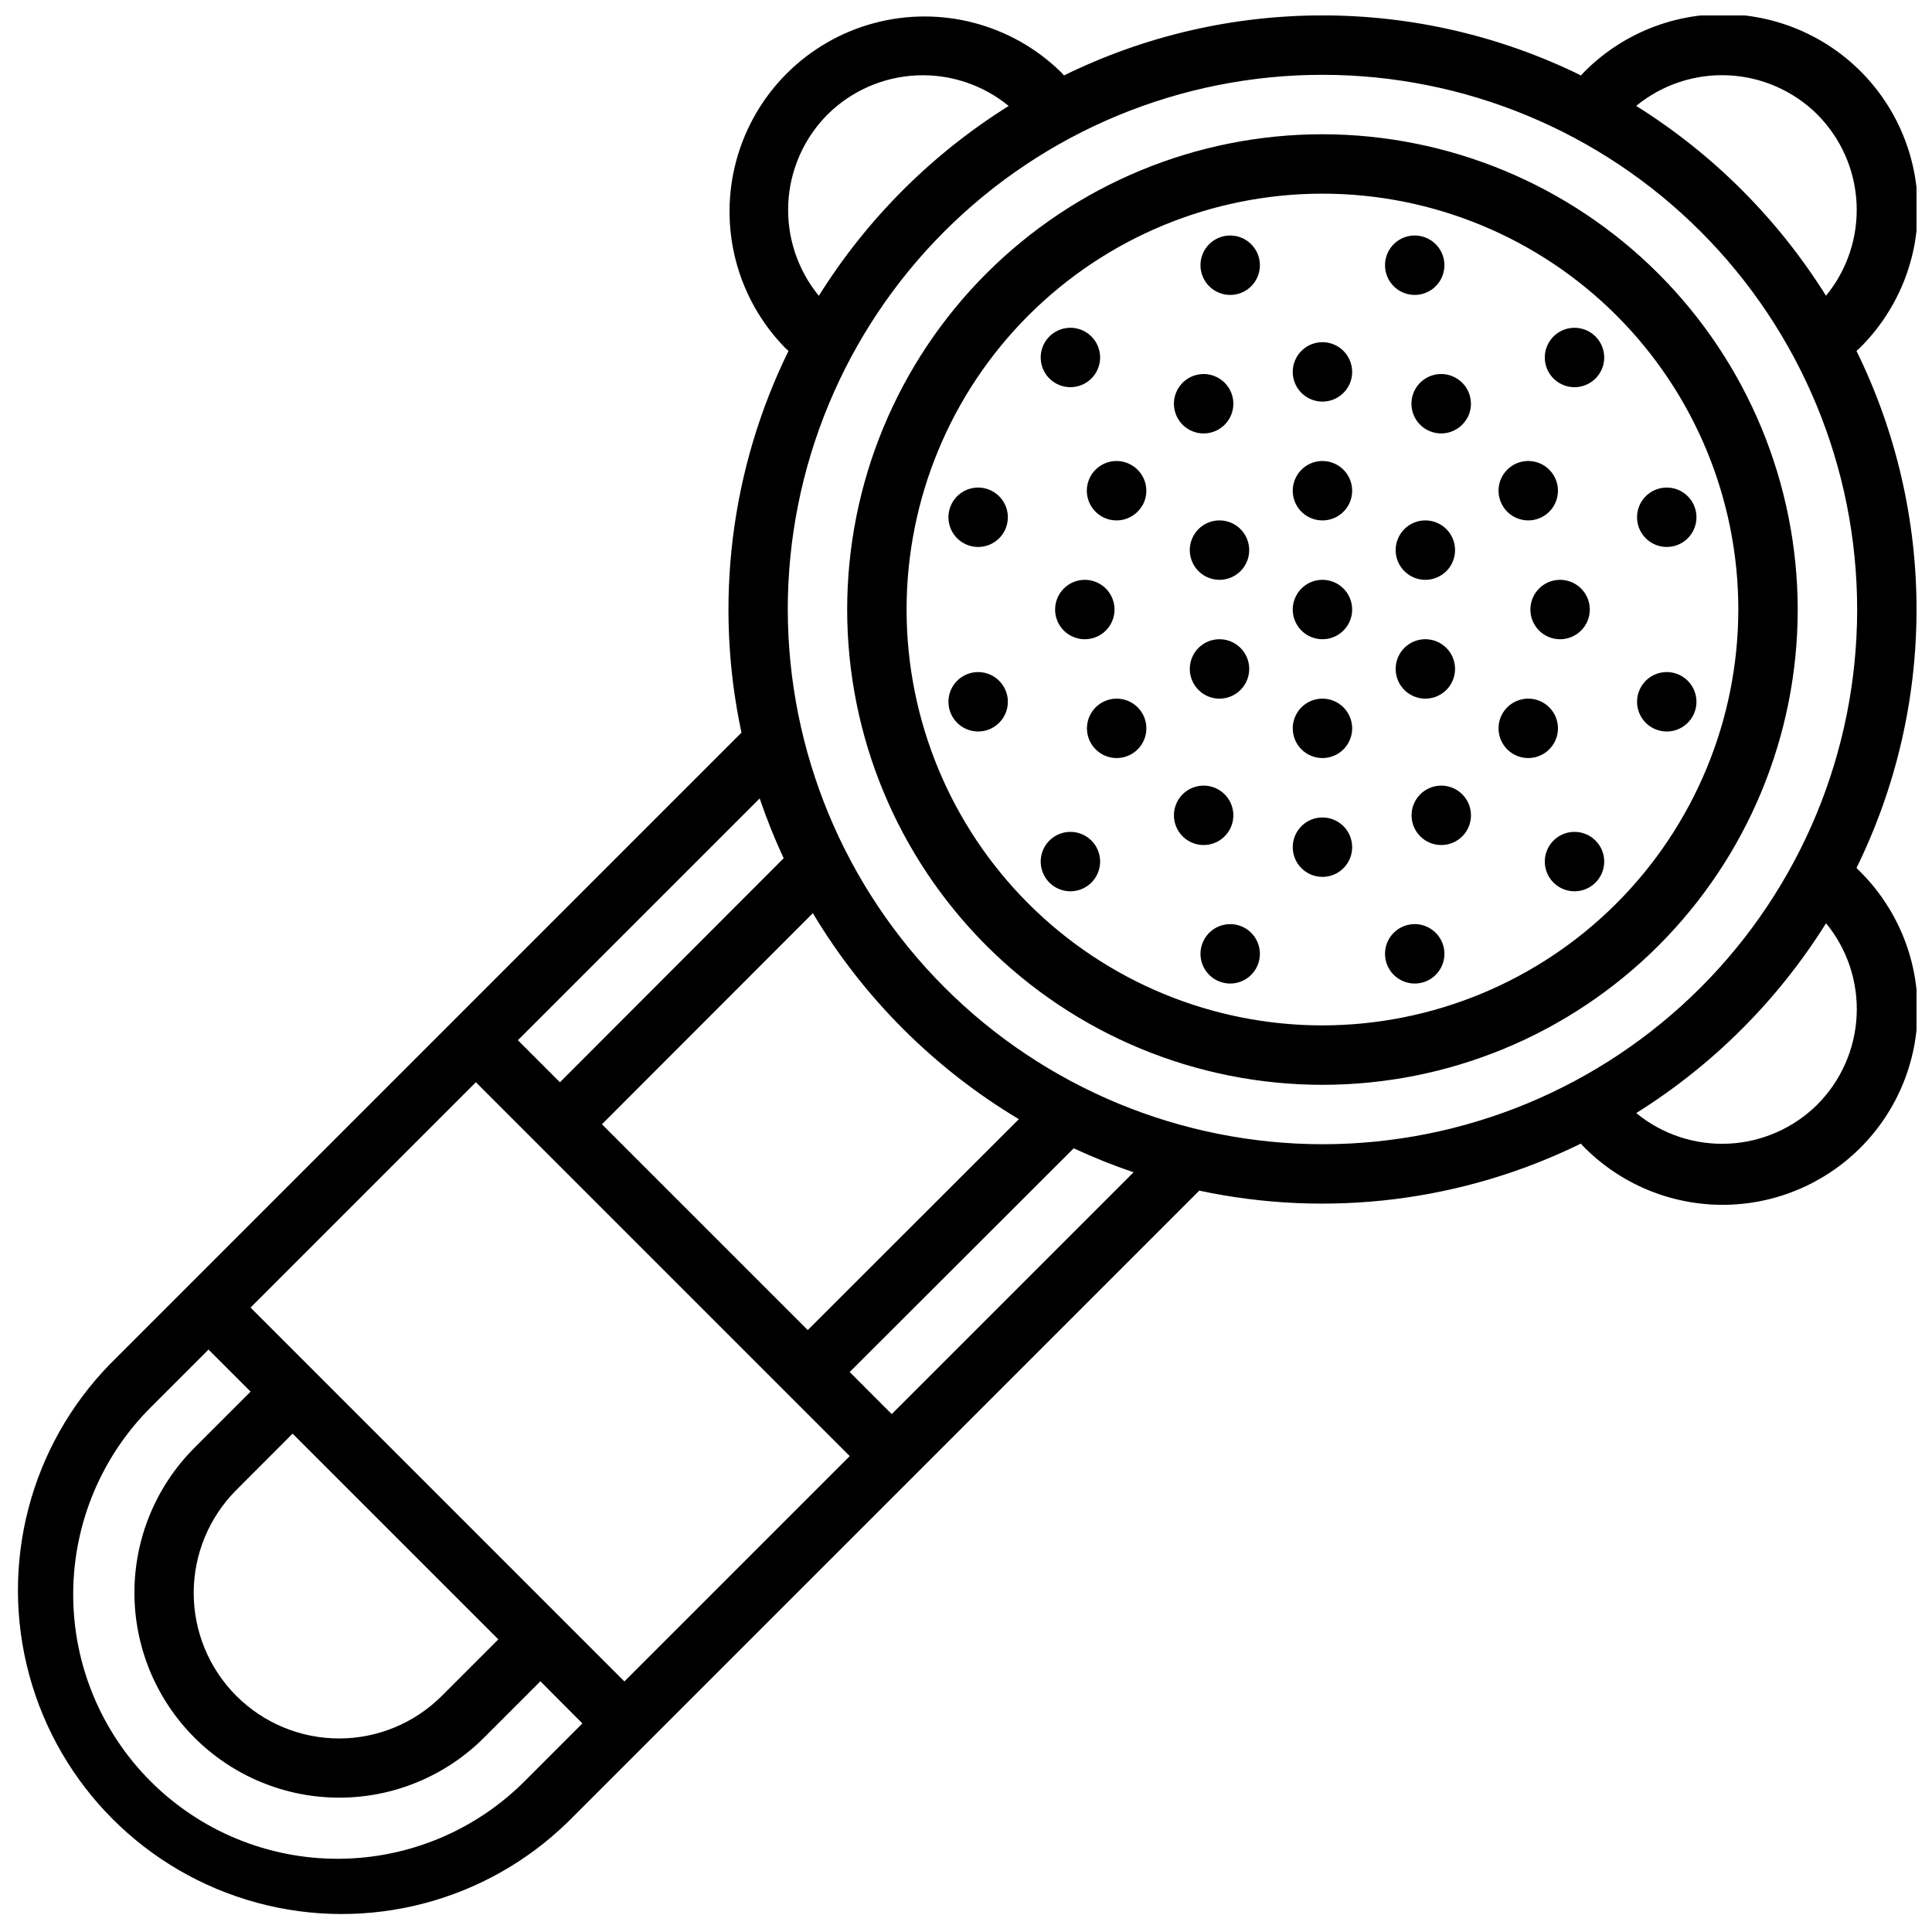 <?xml version="1.0" encoding="UTF-8"?>
<!-- Uploaded to: SVG Repo, www.svgrepo.com, Generator: SVG Repo Mixer Tools -->
<svg width="800px" height="800px" version="1.1" viewBox="144 144 512 512" xmlns="http://www.w3.org/2000/svg">
 <defs>
  <clipPath id="a">
   <path d="m148.09 148.09h503.81v503.81h-503.81z"/>
  </clipPath>
 </defs>
 <g clip-path="url(#a)">
  <path d="m494.46 179.58c-33.402 0-65.438 13.27-89.059 36.891s-36.891 55.656-36.891 89.062c0 33.402 13.27 65.441 36.891 89.062 23.621 23.617 55.656 36.891 89.059 36.891 33.406 0 65.441-13.273 89.062-36.891 23.621-23.621 36.891-55.66 36.891-89.062-0.039-33.395-13.32-65.406-36.934-89.02s-55.625-36.895-89.02-36.934zm0 236.16c-29.227 0-57.258-11.609-77.926-32.277-20.668-20.668-32.281-48.703-32.281-77.93 0-29.23 11.613-57.262 32.281-77.93 20.668-20.668 48.699-32.281 77.926-32.281 29.23 0 57.262 11.613 77.93 32.281s32.281 48.699 32.281 77.93c-0.031 29.219-11.652 57.23-32.316 77.895-20.66 20.66-48.672 32.281-77.895 32.312zm141.53-41.723c21.215-43.211 21.215-93.809 0-137.02 0.262-0.242 0.52-0.457 0.789-0.707 9.824-9.664 15.379-22.852 15.438-36.629 0.055-13.781-5.394-27.012-15.137-36.758-9.742-9.742-22.977-15.191-36.754-15.137-13.781 0.059-26.969 5.613-36.633 15.438-0.25 0.25-0.465 0.512-0.707 0.789-43.211-21.215-93.809-21.215-137.02 0-0.242-0.262-0.457-0.52-0.707-0.789-13.094-12.875-32.031-17.84-49.758-13.039-17.723 4.801-31.566 18.645-36.367 36.371-4.801 17.723 0.16 36.664 13.039 49.754 0.25 0.25 0.512 0.465 0.789 0.707-15.387 31.367-19.773 66.996-12.465 101.16l-167.27 167.27c-21.281 21.75-29.449 53.148-21.465 82.516 7.984 29.363 30.922 52.305 60.289 60.285 29.363 7.984 60.762-0.184 82.516-21.461l167.25-167.24c34.156 7.305 69.773 2.918 101.13-12.461 0.242 0.262 0.457 0.52 0.707 0.789v-0.004c9.664 9.824 22.852 15.383 36.633 15.438 13.777 0.059 27.008-5.391 36.754-15.137 9.742-9.742 15.191-22.973 15.137-36.754-0.059-13.781-5.613-26.965-15.438-36.629-0.23-0.27-0.488-0.48-0.75-0.75zm-10.359-199.66c6.262 6.301 9.961 14.699 10.379 23.57 0.422 8.871-2.465 17.586-8.102 24.449-12.734-20.371-29.938-37.574-50.305-50.312 6.867-5.633 15.582-8.52 24.457-8.098 8.871 0.426 17.273 4.125 23.57 10.391zm-262.34 0h0.004c6.301-6.258 14.699-9.953 23.57-10.375 8.871-0.418 17.582 2.465 24.449 8.098-20.371 12.738-37.578 29.941-50.312 50.312-5.637-6.867-8.523-15.586-8.102-24.461 0.426-8.875 4.129-17.273 10.395-23.574zm-59.77 267.59 55.891-55.945c13.418 22.422 32.172 41.176 54.594 54.59l-55.945 55.891zm41.801-86.355c1.832 5.394 3.953 10.688 6.359 15.852l-59.293 59.371-11.145-11.145zm-61.883 260.04c-13.098 13.332-30.98 20.879-49.668 20.965-18.691 0.082-36.637-7.305-49.852-20.52-13.219-13.219-20.605-31.164-20.52-49.855 0.082-18.688 7.629-36.57 20.961-49.668l14.902-14.902 11.148 11.148-14.902 14.902c-10.172 10.184-15.883 23.988-15.883 38.379 0 14.395 5.711 28.195 15.883 38.379 10.176 10.203 23.992 15.938 38.402 15.938s28.227-5.734 38.402-15.938l14.902-14.902 11.125 11.172zm-7.375-37.18-14.957 14.957c-7.223 7.234-17.023 11.301-27.246 11.301s-20.023-4.066-27.246-11.301c-7.223-7.234-11.281-17.039-11.281-27.262s4.059-20.027 11.281-27.262l14.926-14.953zm33.406 11.148-99.074-99.078 59.715-59.719 99.078 99.078zm70.848-70.848-11.145-11.148 59.371-59.293c5.168 2.402 10.465 4.527 15.863 6.359zm-27.551-213.22c0-37.582 14.93-73.621 41.504-100.2 26.57-26.574 62.613-41.504 100.19-41.504 37.582 0 73.625 14.93 100.2 41.504 26.574 26.574 41.504 62.613 41.504 100.2 0 37.578-14.93 73.621-41.504 100.2-26.57 26.57-62.613 41.5-100.2 41.5-37.566-0.043-73.582-14.984-100.14-41.551-26.562-26.562-41.508-62.578-41.551-100.14zm272.87 131.17c-6.297 6.258-14.699 9.957-23.57 10.379-8.871 0.418-17.582-2.469-24.449-8.105 20.367-12.738 37.57-29.941 50.305-50.309 5.641 6.863 8.527 15.582 8.105 24.457-0.422 8.875-4.125 17.277-10.391 23.578zm-123.3-131.17c0 3.184-1.918 6.055-4.859 7.273-2.941 1.219-6.328 0.543-8.582-1.707-2.25-2.254-2.922-5.637-1.703-8.578 1.219-2.941 4.086-4.859 7.269-4.859 2.09 0 4.094 0.828 5.566 2.305 1.477 1.477 2.309 3.477 2.309 5.566zm0-31.488c0 3.184-1.918 6.055-4.859 7.273-2.941 1.219-6.328 0.543-8.582-1.707-2.25-2.254-2.922-5.637-1.703-8.578s4.086-4.859 7.269-4.859c2.09 0 4.094 0.828 5.566 2.305 1.477 1.477 2.309 3.477 2.309 5.566zm0-31.488c0 3.184-1.918 6.055-4.859 7.273-2.941 1.219-6.328 0.543-8.582-1.707-2.25-2.254-2.922-5.637-1.703-8.578s4.086-4.859 7.269-4.859c2.09 0 4.094 0.828 5.566 2.305 1.477 1.477 2.309 3.477 2.309 5.566zm-80.23 1.746h-0.004c-2.25-2.25-2.926-5.637-1.707-8.578 1.219-2.941 4.09-4.859 7.273-4.859 3.184 0 6.055 1.918 7.273 4.859 1.219 2.941 0.543 6.328-1.707 8.578-3.074 3.074-8.059 3.074-11.133 0zm-11.281 38.816c-0.828 3.078-3.422 5.352-6.578 5.766-3.156 0.418-6.254-1.109-7.844-3.867-1.594-2.758-1.367-6.203 0.57-8.73 1.941-2.523 5.211-3.633 8.285-2.809 2.016 0.539 3.734 1.859 4.781 3.668 1.043 1.809 1.324 3.957 0.785 5.973zm0 44.824c0.824 3.074-0.285 6.344-2.812 8.281-2.527 1.941-5.969 2.168-8.727 0.574-2.758-1.59-4.285-4.688-3.871-7.844 0.414-3.156 2.691-5.75 5.766-6.578 2.016-0.539 4.164-0.258 5.973 0.785 1.809 1.047 3.129 2.766 3.672 4.781zm22.41 38.816c2.25 2.254 2.926 5.637 1.707 8.582-1.219 2.941-4.09 4.859-7.273 4.859-3.184 0-6.055-1.918-7.273-4.859-1.219-2.945-0.543-6.328 1.707-8.582 3.074-3.07 8.059-3.07 11.133 0zm44.383 32.055c-0.824 3.078-3.422 5.352-6.578 5.766-3.156 0.414-6.254-1.113-7.844-3.867-1.59-2.758-1.363-6.203 0.574-8.73 1.938-2.523 5.207-3.633 8.281-2.809 2.016 0.539 3.738 1.859 4.781 3.668s1.324 3.957 0.785 5.973zm48.902-4.078c0.824 3.078-0.289 6.348-2.812 8.285-2.527 1.938-5.969 2.164-8.727 0.57-2.758-1.59-4.285-4.684-3.871-7.844 0.414-3.156 2.691-5.75 5.766-6.574 2.016-0.543 4.164-0.262 5.973 0.785 1.809 1.043 3.129 2.762 3.672 4.777zm40.305-27.977c2.25 2.254 2.926 5.637 1.707 8.582-1.219 2.941-4.09 4.859-7.273 4.859-3.184 0-6.055-1.918-7.273-4.859-1.219-2.945-0.543-6.328 1.707-8.582 3.074-3.07 8.059-3.07 11.133 0zm26.488-34.738c-0.824 3.074-3.422 5.352-6.578 5.766-3.156 0.414-6.254-1.113-7.844-3.871-1.59-2.758-1.367-6.199 0.574-8.727 1.938-2.527 5.207-3.637 8.281-2.812 2.016 0.543 3.738 1.863 4.781 3.672 1.043 1.809 1.324 3.957 0.785 5.973zm-15.207-48.902h-0.004c-0.824-3.074 0.285-6.344 2.812-8.281 2.527-1.938 5.969-2.164 8.727-0.574 2.758 1.594 4.285 4.688 3.871 7.844-0.414 3.156-2.691 5.754-5.766 6.578-2.016 0.543-4.164 0.258-5.973-0.785-1.809-1.043-3.129-2.762-3.672-4.781zm-11.281-49.949v0.004c2.25 2.25 2.926 5.637 1.707 8.578s-4.09 4.859-7.273 4.859c-3.184 0-6.055-1.918-7.273-4.859s-0.543-6.328 1.707-8.578c3.074-3.074 8.059-3.074 11.133 0zm-55.516-20.922c0.824-3.074 3.422-5.352 6.578-5.766s6.254 1.113 7.844 3.871c1.59 2.758 1.363 6.203-0.574 8.727-1.938 2.527-5.207 3.637-8.281 2.812-2.016-0.543-3.738-1.859-4.781-3.668-1.043-1.809-1.324-3.961-0.785-5.977zm-33.691 0c0.824 3.074-0.285 6.344-2.812 8.285-2.523 1.938-5.969 2.164-8.727 0.57-2.758-1.59-4.285-4.688-3.871-7.844 0.414-3.156 2.691-5.75 5.766-6.578 2.019-0.539 4.168-0.258 5.977 0.785 1.809 1.047 3.125 2.766 3.668 4.781zm-21.461 42.684c-1.59-2.758-1.363-6.203 0.574-8.73 1.938-2.523 5.207-3.633 8.281-2.809s5.352 3.418 5.769 6.574c0.414 3.156-1.113 6.254-3.871 7.844-3.766 2.176-8.578 0.887-10.754-2.879zm-9.445 23.051v-0.004c-1.59 2.758-4.688 4.285-7.844 3.871-3.156-0.418-5.754-2.691-6.578-5.769-0.824-3.074 0.285-6.344 2.812-8.281 2.527-1.938 5.973-2.164 8.727-0.57 1.816 1.039 3.141 2.754 3.688 4.769 0.547 2.019 0.27 4.172-0.773 5.981zm-15.223 19.68c3.184 0 6.051 1.918 7.269 4.859 1.219 2.941 0.547 6.324-1.703 8.578-2.254 2.25-5.641 2.926-8.582 1.707s-4.859-4.09-4.859-7.273c0-4.348 3.527-7.871 7.875-7.871zm15.258 35.426-0.004-0.004c1.594 2.758 1.367 6.203-0.57 8.73-1.938 2.523-5.207 3.633-8.285 2.809-3.074-0.824-5.352-3.418-5.766-6.574-0.414-3.156 1.109-6.254 3.867-7.844 3.766-2.176 8.582-0.887 10.754 2.879zm12.293 33.801c-2.758-1.594-4.285-4.691-3.867-7.848 0.414-3.156 2.691-5.75 5.766-6.574s6.344 0.285 8.281 2.812c1.941 2.523 2.164 5.969 0.574 8.727-2.176 3.766-6.988 5.055-10.754 2.883zm43.297 1.621c0 3.184-1.918 6.055-4.859 7.273-2.941 1.215-6.328 0.543-8.582-1.707-2.25-2.254-2.922-5.637-1.703-8.582 1.219-2.941 4.086-4.859 7.269-4.859 2.09 0 4.094 0.832 5.566 2.309 1.477 1.477 2.309 3.477 2.309 5.566zm30.434-12.375c1.59 2.758 1.363 6.199-0.574 8.727-1.938 2.527-5.207 3.637-8.281 2.812-3.074-0.824-5.352-3.418-5.769-6.578-0.414-3.156 1.113-6.25 3.871-7.844 3.766-2.172 8.578-0.883 10.754 2.883zm12.297-12.297h-0.004c-2.754-1.594-4.281-4.688-3.867-7.844 0.414-3.16 2.691-5.754 5.766-6.578 3.078-0.824 6.348 0.285 8.285 2.812 1.938 2.527 2.164 5.969 0.57 8.727-2.172 3.766-6.988 5.055-10.754 2.883zm12.371-46.176c3.184 0 6.055 1.918 7.273 4.859 1.219 2.941 0.547 6.324-1.707 8.578-2.25 2.25-5.637 2.926-8.578 1.707-2.941-1.219-4.859-4.09-4.859-7.273 0-4.348 3.523-7.871 7.871-7.871zm-15.258-19.68 0.004-0.004c-1.594-2.754-1.367-6.199 0.57-8.727s5.207-3.637 8.285-2.812c3.074 0.824 5.352 3.422 5.766 6.578 0.414 3.156-1.109 6.25-3.867 7.844-3.766 2.172-8.582 0.883-10.754-2.883zm-9.445-23.051h0.004c-1.594 2.758-4.691 4.285-7.848 3.867-3.156-0.414-5.75-2.691-6.574-5.766-0.824-3.078 0.285-6.344 2.812-8.285 2.523-1.938 5.969-2.164 8.727-0.57 1.812 1.039 3.141 2.754 3.688 4.773 0.543 2.016 0.266 4.168-0.773 5.981zm-58.738 38.793c-1.594 2.758-4.688 4.285-7.844 3.867-3.16-0.414-5.754-2.691-6.578-5.766s0.285-6.344 2.812-8.285c2.527-1.938 5.969-2.16 8.727-0.57 3.766 2.176 5.055 6.988 2.883 10.754zm0 23.617c1.59 2.754 1.367 6.199-0.574 8.727-1.938 2.527-5.207 3.637-8.281 2.812-3.074-0.824-5.352-3.422-5.766-6.578-0.418-3.156 1.109-6.25 3.867-7.844 3.766-2.172 8.578-0.883 10.754 2.883zm28.34 19.68c0 3.184-1.918 6.055-4.859 7.273-2.941 1.215-6.328 0.543-8.582-1.707-2.25-2.254-2.922-5.637-1.703-8.578 1.219-2.945 4.086-4.863 7.269-4.863 2.09 0 4.094 0.832 5.566 2.309 1.477 1.477 2.309 3.477 2.309 5.566zm26.215-11.809h-0.004c-1.59 2.758-4.688 4.285-7.844 3.867-3.156-0.414-5.75-2.691-6.574-5.766-0.824-3.078 0.285-6.344 2.809-8.285 2.527-1.938 5.973-2.164 8.73-0.57 3.766 2.176 5.055 6.988 2.879 10.754zm-2.883-28.605v-0.004c-2.758 1.594-6.203 1.367-8.73-0.57-2.523-1.938-3.633-5.207-2.809-8.281 0.824-3.078 3.418-5.352 6.574-5.769 3.156-0.414 6.254 1.113 7.844 3.871 2.176 3.766 0.887 8.578-2.879 10.75z"/>
 </g>
</svg>